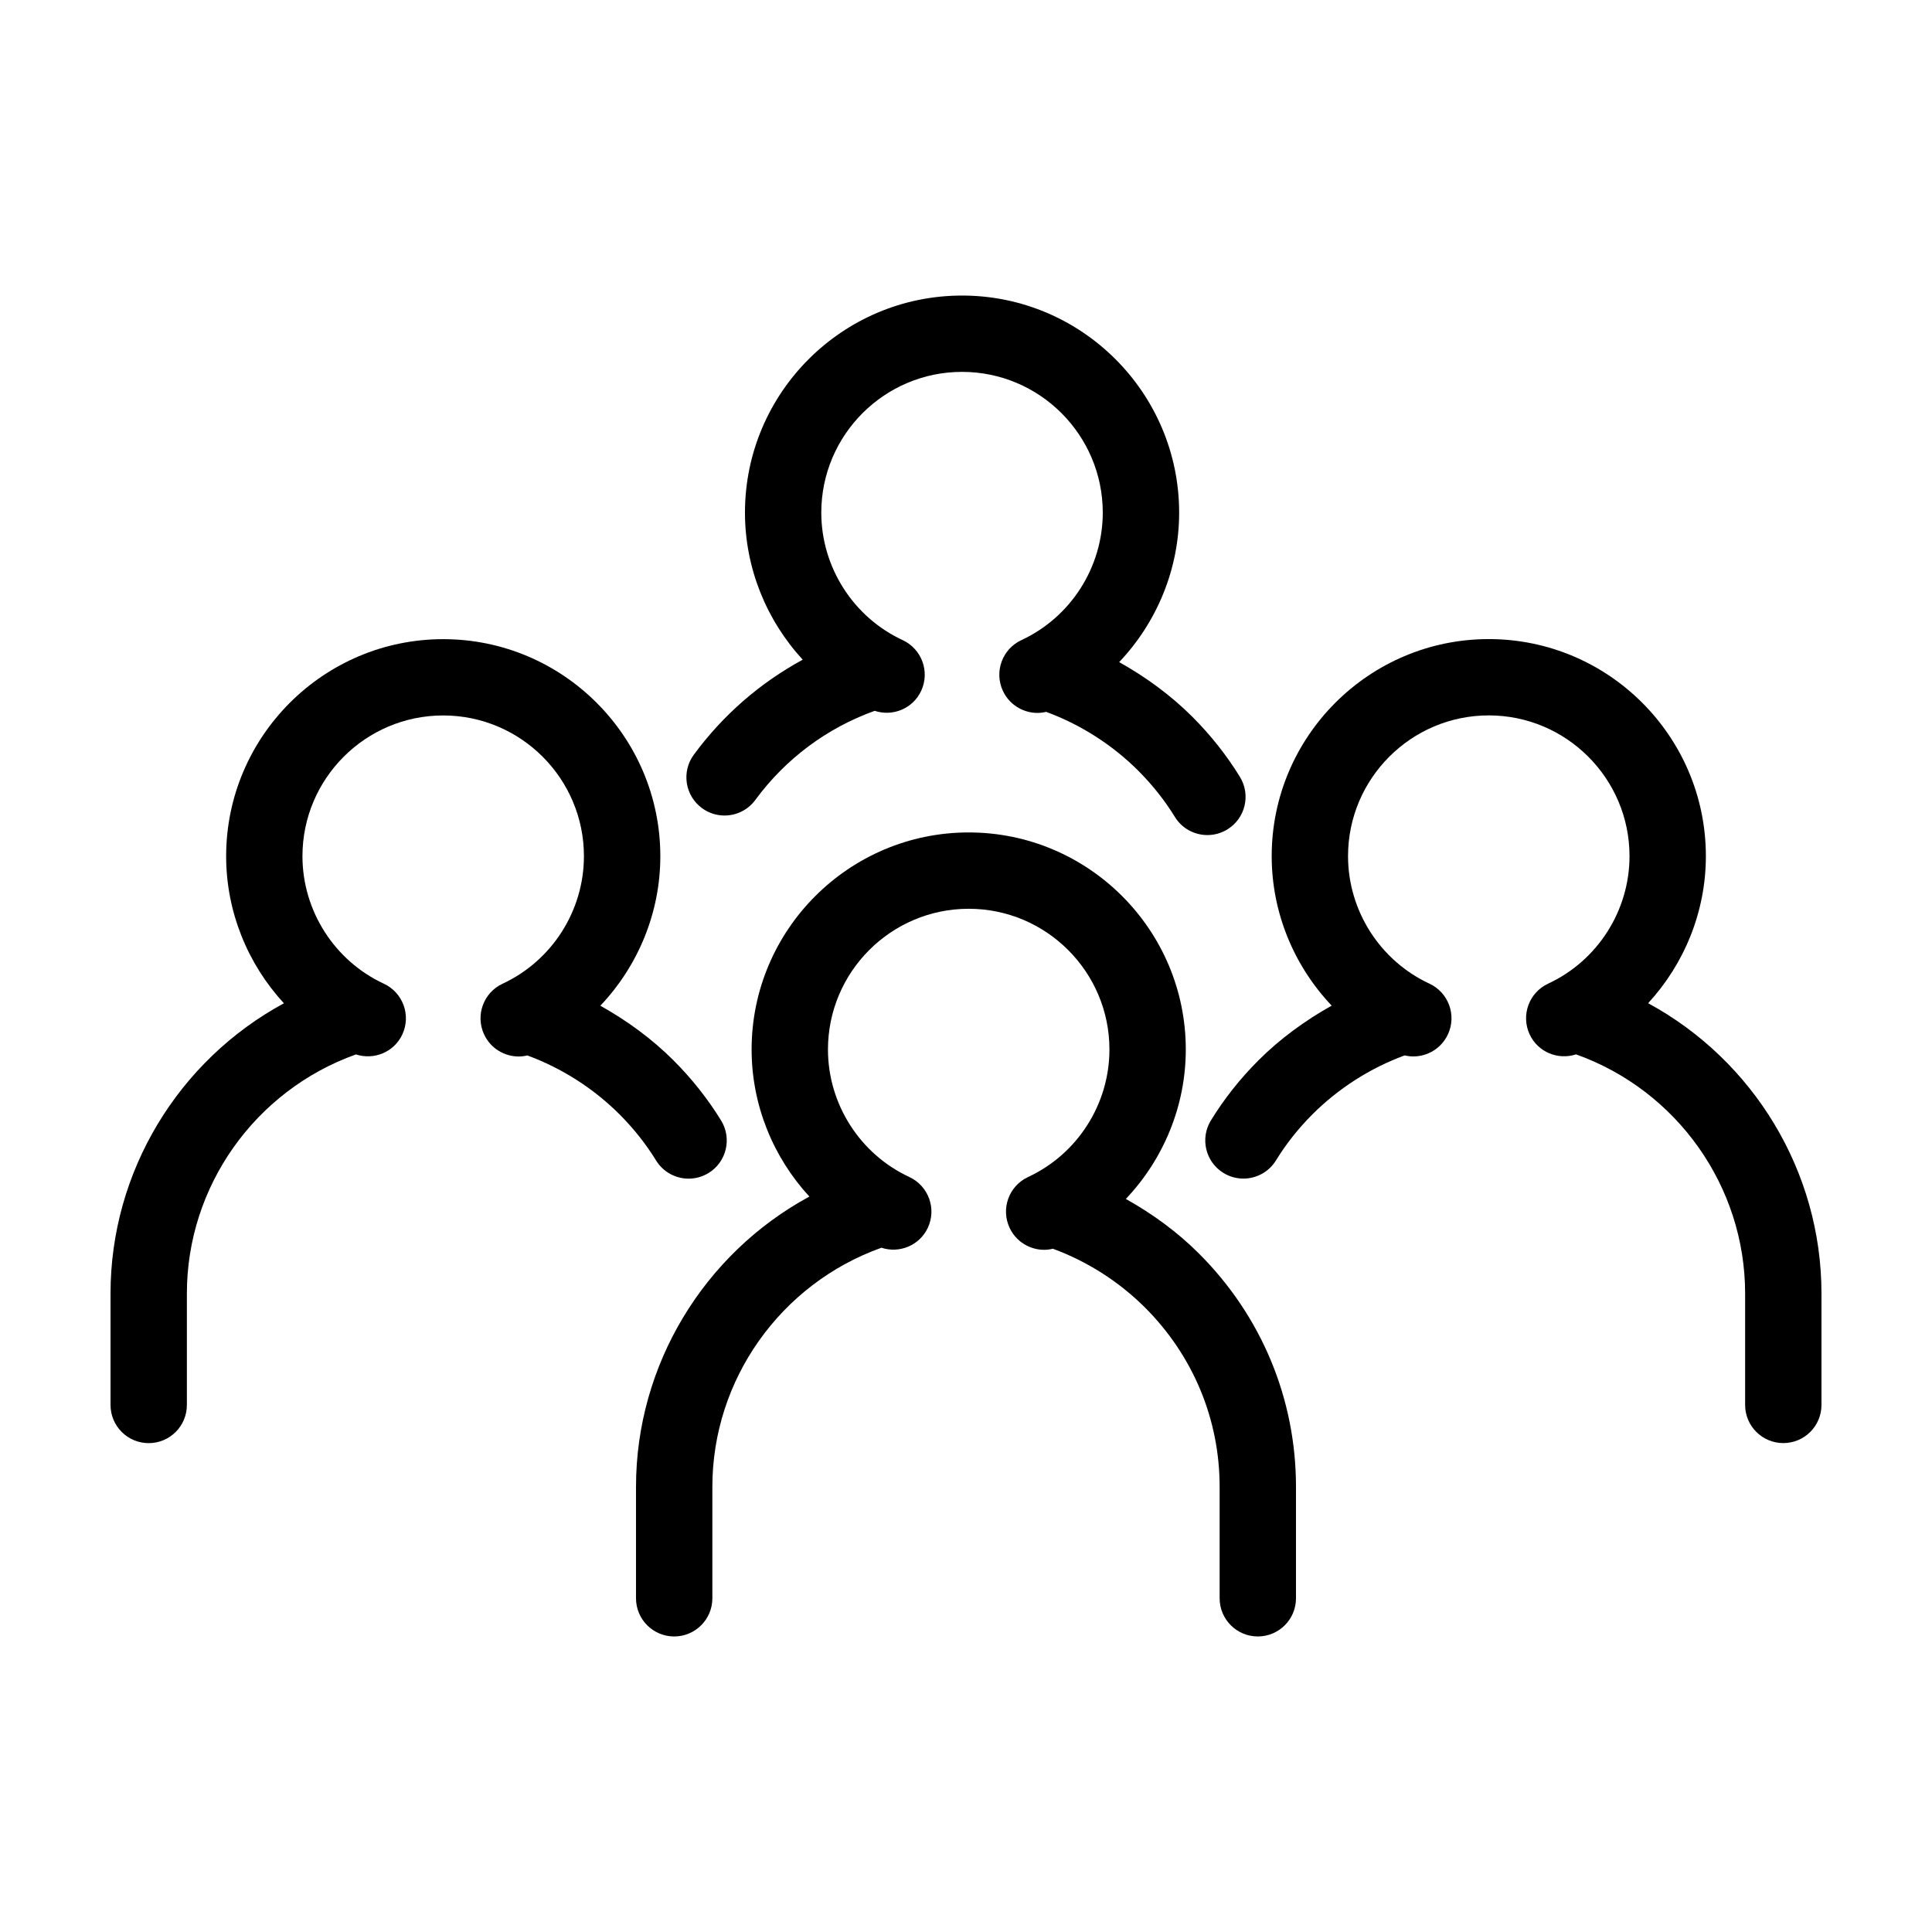 <?xml version="1.0" encoding="UTF-8"?>
<!-- Uploaded to: SVG Repo, www.svgrepo.com, Generator: SVG Repo Mixer Tools -->
<svg fill="#000000" width="800px" height="800px" version="1.1" viewBox="144 144 512 512" xmlns="http://www.w3.org/2000/svg">
 <g>
  <path d="m442.36 461.73c9.98-10.52 15.887-24.641 15.887-39.594 0-31.719-25.809-57.531-57.531-57.531-31.719 0-57.531 25.809-57.531 57.531 0 14.66 5.68 28.516 15.305 38.965-27.938 15.156-45.941 44.594-45.941 76.922v29.539c0 5.586 4.527 10.117 10.117 10.117 5.586 0 10.117-4.527 10.117-10.117v-29.539c0-28.328 18-53.777 44.805-63.359 4.797 1.57 10.117-0.605 12.305-5.305 2.359-5.066 0.156-11.082-4.914-13.438-13.094-6.086-21.559-19.352-21.559-33.789 0-20.566 16.73-37.297 37.297-37.297s37.297 16.73 37.297 37.297c0 14.438-8.457 27.703-21.559 33.789-5.066 2.352-7.266 8.367-4.914 13.438 1.715 3.688 5.367 5.856 9.18 5.856 0.77 0 1.547-0.105 2.312-0.289 9.082 3.344 17.523 8.711 24.434 15.617 12.734 12.734 19.75 29.598 19.75 47.48v29.539c0 5.586 4.527 10.117 10.117 10.117 5.586 0 10.117-4.527 10.117-10.117v-29.539c0-23.285-9.117-45.227-25.676-61.781-5.734-5.742-12.352-10.562-19.414-14.512z"/>
  <path d="m277.2 404.69c-5.066 2.352-7.266 8.367-4.914 13.438 1.715 3.688 5.367 5.856 9.18 5.856 0.762 0 1.531-0.102 2.293-0.281 9.078 3.344 17.523 8.711 24.441 15.629 3.727 3.734 6.977 7.84 9.664 12.203 1.906 3.109 5.231 4.82 8.629 4.82 1.805 0 3.633-0.484 5.285-1.496 4.762-2.922 6.246-9.152 3.324-13.914-3.508-5.707-7.742-11.062-12.594-15.914-5.738-5.738-12.348-10.559-19.41-14.508 9.984-10.52 15.895-24.645 15.895-39.609 0-31.719-25.809-57.531-57.531-57.531-31.719 0-57.531 25.809-57.531 57.531 0 14.66 5.68 28.516 15.305 38.965-27.941 15.145-45.945 44.582-45.945 76.91v29.539c0 5.586 4.527 10.117 10.117 10.117 5.586 0 10.117-4.527 10.117-10.117v-29.539c0-28.328 18-53.777 44.805-63.359 4.797 1.57 10.121-0.609 12.297-5.305 2.359-5.066 0.156-11.082-4.914-13.438-13.094-6.086-21.559-19.352-21.559-33.789 0-20.566 16.73-37.297 37.297-37.297 20.566 0 37.297 16.73 37.297 37.297 0.004 14.441-8.453 27.707-21.547 33.793z"/>
  <path d="m580.77 409.86c9.621-10.449 15.305-24.305 15.305-38.965 0-31.719-25.809-57.531-57.531-57.531-31.719 0-57.531 25.809-57.531 57.531 0 14.965 5.91 29.086 15.898 39.609-7.062 3.953-13.68 8.777-19.418 14.508-4.856 4.856-9.094 10.211-12.594 15.922-2.918 4.766-1.426 10.992 3.336 13.914 1.648 1.012 3.477 1.492 5.281 1.492 3.406 0 6.723-1.715 8.637-4.828 2.672-4.359 5.918-8.457 9.652-12.195 6.918-6.918 15.355-12.281 24.441-15.625 0.762 0.176 1.531 0.281 2.293 0.277 3.812 0 7.461-2.16 9.18-5.856 2.359-5.062 0.156-11.078-4.914-13.438-13.094-6.09-21.559-19.352-21.559-33.789 0-20.566 16.73-37.297 37.297-37.297 20.566 0 37.297 16.73 37.297 37.297 0 14.438-8.457 27.703-21.559 33.789-5.066 2.352-7.266 8.367-4.914 13.438 2.18 4.695 7.508 6.883 12.305 5.305 26.801 9.582 44.805 35.031 44.805 63.359v29.539c0 5.586 4.527 10.117 10.117 10.117 5.59 0.004 10.117-4.527 10.117-10.113v-29.539c0-32.328-18.004-61.766-45.941-76.922z"/>
  <path d="m469.27 363.8c4.762-2.922 6.246-9.152 3.324-13.914-3.508-5.707-7.742-11.062-12.594-15.914-5.738-5.738-12.348-10.559-19.41-14.508 9.984-10.52 15.895-24.645 15.895-39.609 0-31.719-25.809-57.531-57.531-57.531-31.719 0-57.531 25.809-57.531 57.531 0 14.664 5.684 28.516 15.305 38.969-11.309 6.141-21.145 14.68-28.867 25.195-3.305 4.5-2.336 10.832 2.168 14.141 1.805 1.324 3.898 1.961 5.977 1.961 3.113 0 6.176-1.426 8.168-4.133 7.996-10.883 18.934-19.051 31.625-23.613 4.801 1.594 10.137-0.59 12.324-5.301 2.359-5.066 0.156-11.082-4.914-13.438-13.094-6.086-21.559-19.352-21.559-33.789 0-20.566 16.73-37.297 37.297-37.297 20.566 0 37.297 16.73 37.297 37.297 0 14.438-8.457 27.703-21.559 33.789-5.066 2.352-7.266 8.367-4.914 13.438 1.715 3.688 5.367 5.856 9.18 5.856 0.762 0 1.531-0.102 2.293-0.281 9.078 3.344 17.523 8.711 24.441 15.629 3.727 3.734 6.977 7.84 9.664 12.203 1.906 3.109 5.231 4.82 8.629 4.82 1.809-0.004 3.641-0.488 5.293-1.5z"/>
 </g>
</svg>